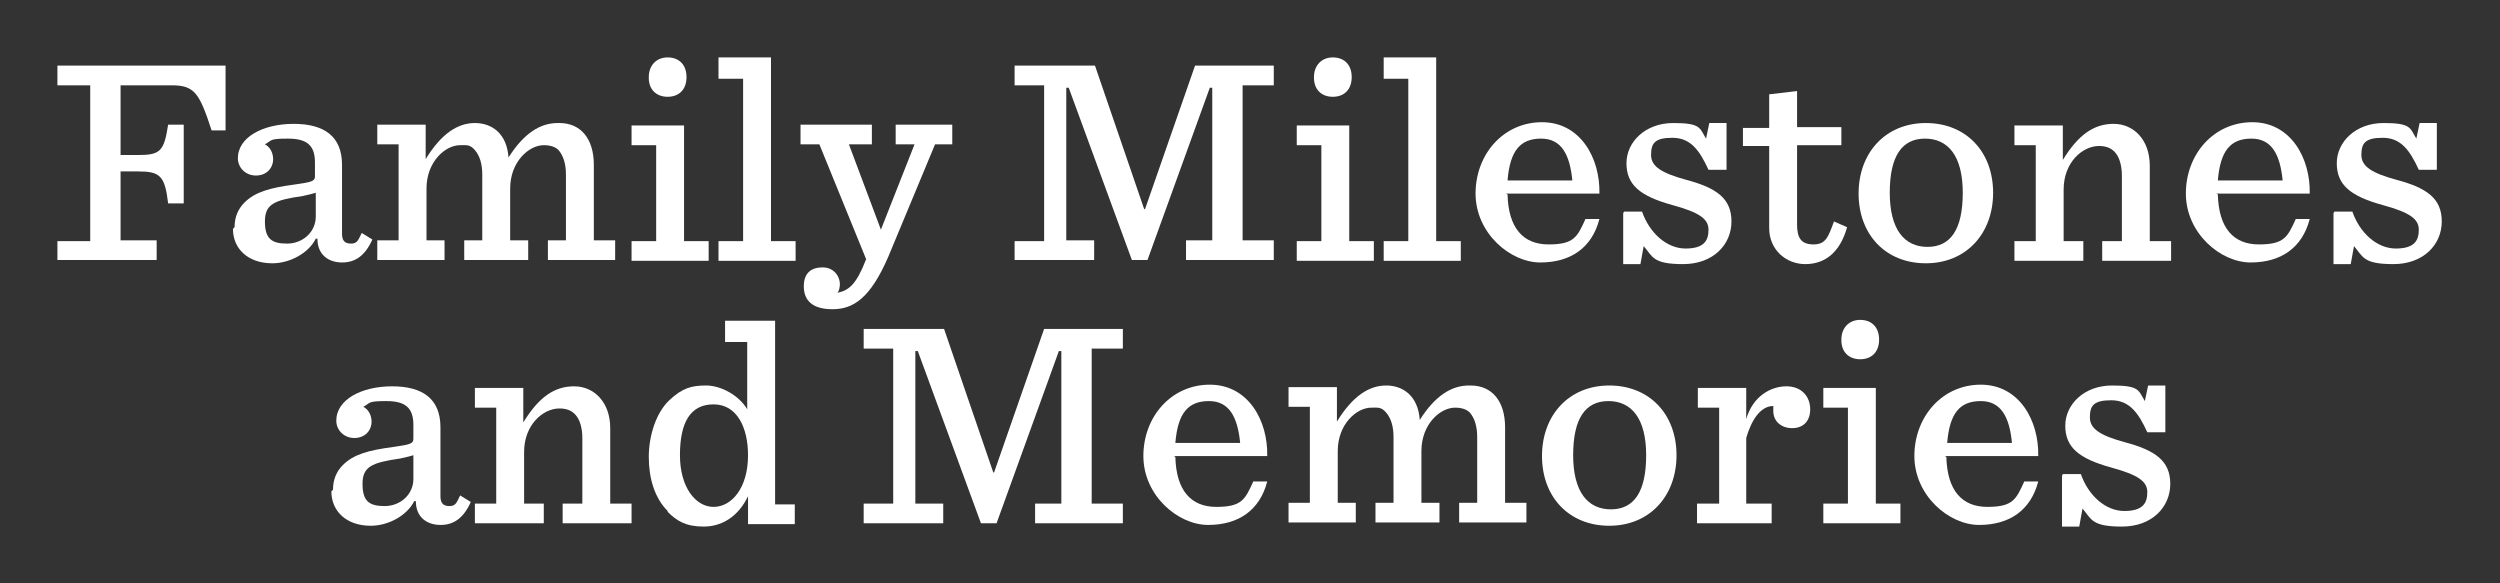 <?xml version="1.0" encoding="UTF-8"?>
<svg xmlns="http://www.w3.org/2000/svg" id="Layer_1" data-name="Layer 1" version="1.1" viewBox="0 0 304.8 71.1">
  <rect x="0" y="0" width="304.8" height="71.1" fill="#333333" stroke="none"/>
  <path d="M7,29.4h4V10.4h-4v-2.4h20.5v7.9h-1.7c-1.5-4.6-2.1-5.5-4.9-5.5h-6.2v8.5h2.1c2.7,0,3.2-.4,3.7-3.7h1.9v9.6h-1.9c-.4-3.4-1-3.9-3.7-3.9h-2.1v8.4h4.4v2.4H7v-2.4Z" fill="#fff" stroke-width="0"></path>
  <path d="M28.6,27.7c0-1.2.4-2.2,1.2-3,1.3-1.3,3.1-1.8,6.1-2.2,2.1-.3,2.5-.4,2.5-1v-1.7c0-2.1-1-2.9-3.3-2.9s-1.9.2-2.8.7c.6.3,1,1,1,1.8,0,1.1-.8,2-2.1,2s-2.2-1-2.2-2.1c0-2.6,3.1-4.2,6.8-4.2s5.9,1.5,5.9,5v8.4c0,.8.3,1.2,1.1,1.2s.9-.5,1.3-1.3l1.3.8c-.9,2-2.1,2.8-3.7,2.8s-3-.9-3-2.9h-.2c-.9,1.8-3.2,3-5.3,3-3,0-4.8-1.8-4.8-4.2ZM38.5,26.3v-2.8c-.3.1-.7.2-1.6.4-3.5.5-4.6,1-4.6,3.1s.8,2.7,2.7,2.7,3.5-1.4,3.5-3.3Z" fill="#fff" stroke-width="0"></path>
  <path d="M68.2,15c2.6,0,4.2,1.9,4.2,5.1v9.2h2.6v2.4h-8.2v-2.4h2.2v-8c0-1.3-.3-2.3-.9-3-.4-.4-1-.6-1.8-.6-1.8,0-4.1,2-4.1,5.3v6.3h2.2v2.4h-7.8v-2.4h2.2v-8c0-1.3-.3-2.3-.9-3s-1-.6-1.8-.6c-1.8,0-4.1,2-4.1,5.3v6.3h2.2v2.4h-8.2v-2.4h2.6v-11.7h-2.6v-2.4h5.9v4.2c1.9-3.1,3.9-4.4,6-4.4s3.9,1.3,4.1,4.2c1.9-3,3.9-4.2,6-4.2Z" fill="#fff" stroke-width="0"></path>
  <path d="M77,29.4h3v-11.7h-3v-2.4h6.4v14.1h3v2.4h-9.4v-2.4ZM79.1,9.4c0-1.4.9-2.4,2.3-2.4s2.3.9,2.3,2.4-.9,2.4-2.3,2.4-2.3-.9-2.3-2.3Z" fill="#fff" stroke-width="0"></path>
  <path d="M87.6,29.4h3V9.6h-3v-2.6h6.4v22.4h3v2.4h-9.4v-2.4Z" fill="#fff" stroke-width="0"></path>
  <path d="M102.4,34.6c0,.4-.1.9-.3,1.1,1.4-.3,2.3-1,3.5-4.1l-5.7-14h-2.3v-2.4h8.7v2.4h-2.8l3.9,10.4,4.1-10.4h-2.3v-2.4h6.9v2.4h-2.1l-5.7,13.7c-2.2,5.1-4.3,6.4-6.8,6.4s-3.5-1.1-3.5-2.8,1-2.3,2.3-2.3,2.1,1,2.1,2.1Z" fill="#fff" stroke-width="0"></path>
  <path d="M123.7,29.4h3.6V10.4h-3.6v-2.4h9.8l6,17.5h.1l6.1-17.5h9.6v2.4h-3.8v18.9h3.8v2.4h-10.7v-2.4h3.2V10.7h-.3l-7.6,21h-1.9l-7.7-21h-.3v18.6h3.4v2.4h-9.7v-2.4Z" fill="#fff" stroke-width="0"></path>
  <path d="M158.1,29.4h3v-11.7h-3v-2.4h6.4v14.1h3v2.4h-9.4v-2.4ZM160.2,9.4c0-1.4.9-2.4,2.3-2.4s2.3.9,2.3,2.4-.9,2.4-2.3,2.4-2.3-.9-2.3-2.3Z" fill="#fff" stroke-width="0"></path>
  <path d="M168.7,29.4h3V9.6h-3v-2.6h6.4v22.4h3v2.4h-9.4v-2.4Z" fill="#fff" stroke-width="0"></path>
  <path d="M183.8,23.7c.1,4.1,1.9,6.1,5,6.1s3.5-.9,4.5-3.1h1.7c-.9,3.5-3.5,5.3-7.2,5.3s-7.9-3.6-7.9-8.4,3.4-8.7,8.1-8.7,7.1,4.4,7,8.7h-11.4ZM183.8,22h7.9c-.3-3.1-1.3-5.1-3.8-5.1s-3.8,1.4-4.1,5.1Z" fill="#fff" stroke-width="0"></path>
  <path d="M198,25.8h2.2c.9,2.6,3,4.5,5.3,4.5s2.8-1,2.8-2.3-1.1-2.1-4.4-3c-4-1.1-5.6-2.5-5.6-5.1s2.3-4.9,5.7-4.9,3.2.6,4,1.9l.4-1.9h2.1v5.7h-2.2c-1.1-2.4-2.2-3.9-4.4-3.9s-2.6.7-2.6,2.1,1.3,2.2,4.2,3c3.8,1,5.6,2.3,5.6,5.1s-2.2,5.2-5.9,5.2-3.7-.9-4.8-2.2l-.4,2.2h-2.1v-6.2Z" fill="#fff" stroke-width="0"></path>
  <path d="M219.1,11v4.5h5.4v2.2h-5.4v9.7c0,1.6.5,2.4,2,2.4s1.8-.9,2.5-2.8l1.6.7c-.9,3.2-2.8,4.5-5.1,4.5s-4.4-1.7-4.4-4.4v-10h-3.2v-2.2h3.2v-4.1l3.4-.4Z" fill="#fff" stroke-width="0"></path>
  <path d="M226.6,23.6c0-5,3.3-8.6,8.2-8.6s8.2,3.5,8.2,8.5-3.3,8.6-8.2,8.6-8.2-3.5-8.2-8.5ZM239.3,23.5c0-4.5-1.8-6.6-4.6-6.6s-4.3,2.1-4.3,6.6,1.8,6.6,4.6,6.6,4.3-2.1,4.3-6.6Z" fill="#fff" stroke-width="0"></path>
  <path d="M245.6,29.4h2.6v-11.7h-2.6v-2.4h5.9v4.2c1.9-3.1,3.8-4.4,6.2-4.4s4.4,1.9,4.4,5.1v9.2h2.6v2.4h-8.4v-2.4h2.4v-8c0-1.2-.3-2.3-.9-2.9-.5-.5-1.1-.7-1.9-.7-2,0-4.3,2-4.3,5.3v6.3h2.4v2.4h-8.4v-2.4Z" fill="#fff" stroke-width="0"></path>
  <path d="M270.4,23.7c.1,4.1,1.9,6.1,5,6.1s3.5-.9,4.5-3.1h1.7c-.9,3.5-3.5,5.3-7.2,5.3s-7.9-3.6-7.9-8.4,3.4-8.7,8.1-8.7,7.1,4.4,7,8.7h-11.4ZM270.4,22h7.9c-.3-3.1-1.3-5.1-3.8-5.1s-3.8,1.4-4.1,5.1Z" fill="#fff" stroke-width="0"></path>
  <path d="M284.6,25.8h2.2c.9,2.6,3,4.5,5.3,4.5s2.8-1,2.8-2.3-1.1-2.1-4.4-3c-4-1.1-5.6-2.5-5.6-5.1s2.3-4.9,5.7-4.9,3.2.6,4,1.9l.4-1.9h2.1v5.7h-2.2c-1.1-2.4-2.2-3.9-4.4-3.9s-2.6.7-2.6,2.1,1.3,2.2,4.2,3c3.8,1,5.6,2.3,5.6,5.1s-2.2,5.2-5.9,5.2-3.7-.9-4.8-2.2l-.4,2.2h-2.1v-6.2Z" fill="#fff" stroke-width="0"></path>
  <path d="M40.6,59.7c0-1.2.4-2.2,1.2-3,1.3-1.3,3.1-1.8,6.1-2.2,2.1-.3,2.5-.4,2.5-1v-1.7c0-2.1-1-2.9-3.3-2.9s-1.9.2-2.8.7c.6.3,1,1,1,1.8,0,1.1-.8,2-2.1,2s-2.2-1-2.2-2.1c0-2.6,3.1-4.2,6.8-4.2s5.9,1.5,5.9,5v8.4c0,.8.3,1.2,1.1,1.2s.9-.5,1.3-1.3l1.3.8c-.9,2-2.1,2.8-3.7,2.8s-3-.9-3-2.9h-.2c-.9,1.8-3.2,3-5.3,3-3,0-4.8-1.8-4.8-4.2ZM50.4,58.3v-2.8c-.3.1-.7.2-1.6.4-3.5.5-4.6,1-4.6,3.1s.8,2.7,2.7,2.7,3.5-1.4,3.5-3.3Z" fill="#fff" stroke-width="0"></path>
  <path d="M57.9,61.4h2.6v-11.7h-2.6v-2.4h5.9v4.2c1.9-3.1,3.8-4.4,6.2-4.4s4.4,1.9,4.4,5.1v9.2h2.6v2.4h-8.4v-2.4h2.4v-8c0-1.2-.3-2.3-.9-2.9-.5-.5-1.1-.7-1.9-.7-2,0-4.3,2-4.3,5.3v6.3h2.4v2.4h-8.4v-2.4Z" fill="#fff" stroke-width="0"></path>
  <path d="M81.4,62.3c-1.6-1.6-2.3-4-2.3-6.6s.9-5.4,2.5-6.9,2.7-1.8,4.5-1.8,4,1.2,5,2.9v-8.2h-2.7v-2.6h6.1v22.4h2.4v2.4h-5.7v-3.4c-1.2,2.5-3.2,3.7-5.4,3.7s-3.3-.7-4.4-1.8ZM91.2,55.5c0-3.3-1.3-6.2-4.2-6.2s-4.1,2.3-4.1,6.2,1.9,6.3,4.1,6.3,4.2-2.3,4.2-6.3Z" fill="#fff" stroke-width="0"></path>
  <path d="M105.3,61.4h3.6v-18.9h-3.6v-2.4h9.8l6,17.5h.1l6.1-17.5h9.6v2.4h-3.8v18.9h3.8v2.4h-10.7v-2.4h3.2v-18.6h-.3l-7.6,21h-1.9l-7.7-21h-.3v18.6h3.4v2.4h-9.7v-2.4Z" fill="#fff" stroke-width="0"></path>
  <path d="M143.3,55.7c.1,4.1,1.9,6.1,5,6.1s3.5-.9,4.5-3.1h1.7c-.9,3.5-3.5,5.3-7.2,5.3s-7.9-3.6-7.9-8.4,3.4-8.7,8.1-8.7,7.1,4.4,7,8.7h-11.4ZM143.3,54h7.9c-.3-3.1-1.3-5.1-3.8-5.1s-3.8,1.4-4.1,5.1Z" fill="#fff" stroke-width="0"></path>
  <path d="M179.3,47c2.6,0,4.2,1.9,4.2,5.1v9.2h2.6v2.4h-8.2v-2.4h2.2v-8c0-1.3-.3-2.3-.9-3-.4-.4-1-.6-1.8-.6-1.8,0-4.1,2-4.1,5.3v6.3h2.2v2.4h-7.8v-2.4h2.2v-8c0-1.3-.3-2.3-.9-3s-1-.6-1.8-.6c-1.8,0-4.1,2-4.1,5.3v6.3h2.2v2.4h-8.2v-2.4h2.6v-11.7h-2.6v-2.4h5.9v4.2c1.9-3.1,3.9-4.4,6-4.4s3.9,1.3,4.1,4.2c1.9-3,3.9-4.2,6-4.2Z" fill="#fff" stroke-width="0"></path>
  <path d="M188,55.6c0-5,3.3-8.6,8.2-8.6s8.2,3.5,8.2,8.5-3.3,8.6-8.2,8.6-8.2-3.5-8.2-8.5ZM200.7,55.5c0-4.5-1.8-6.6-4.6-6.6s-4.3,2.1-4.3,6.6,1.8,6.6,4.6,6.6,4.3-2.1,4.3-6.6Z" fill="#fff" stroke-width="0"></path>
  <path d="M207,61.4h2.6v-11.7h-2.6v-2.4h5.9v3.8c.8-2.8,3-4,4.9-4s2.9,1.3,2.9,2.8-.9,2.3-2.2,2.3-2.3-.8-2.3-2.1,0-.4,0-.6c-1.6,0-2.7,1.8-3.3,3.9v8h3.1v2.4h-9.1v-2.4Z" fill="#fff" stroke-width="0"></path>
  <path d="M222.3,61.4h3v-11.7h-3v-2.4h6.4v14.1h3v2.4h-9.4v-2.4ZM224.5,41.4c0-1.4.9-2.4,2.3-2.4s2.3.9,2.3,2.4-.9,2.4-2.3,2.4-2.3-.9-2.3-2.3Z" fill="#fff" stroke-width="0"></path>
  <path d="M237.3,55.7c.1,4.1,1.9,6.1,5,6.1s3.5-.9,4.5-3.1h1.7c-.9,3.5-3.5,5.3-7.2,5.3s-7.9-3.6-7.9-8.4,3.4-8.7,8.1-8.7,7.1,4.4,7,8.7h-11.4ZM237.4,54h7.9c-.3-3.1-1.3-5.1-3.8-5.1s-3.8,1.4-4.1,5.1Z" fill="#fff" stroke-width="0"></path>
  <path d="M251.5,57.8h2.2c.9,2.6,3,4.5,5.3,4.5s2.8-1,2.8-2.3-1.1-2.1-4.4-3c-4-1.1-5.6-2.5-5.6-5.1s2.3-4.9,5.7-4.9,3.2.6,4,1.9l.4-1.9h2.1v5.7h-2.2c-1.1-2.4-2.2-3.9-4.4-3.9s-2.6.7-2.6,2.1,1.3,2.2,4.2,3c3.8,1,5.6,2.3,5.6,5.1s-2.2,5.2-5.9,5.2-3.7-.9-4.8-2.2l-.4,2.2h-2.1v-6.2Z" fill="#fff" stroke-width="0"></path>
</svg>
